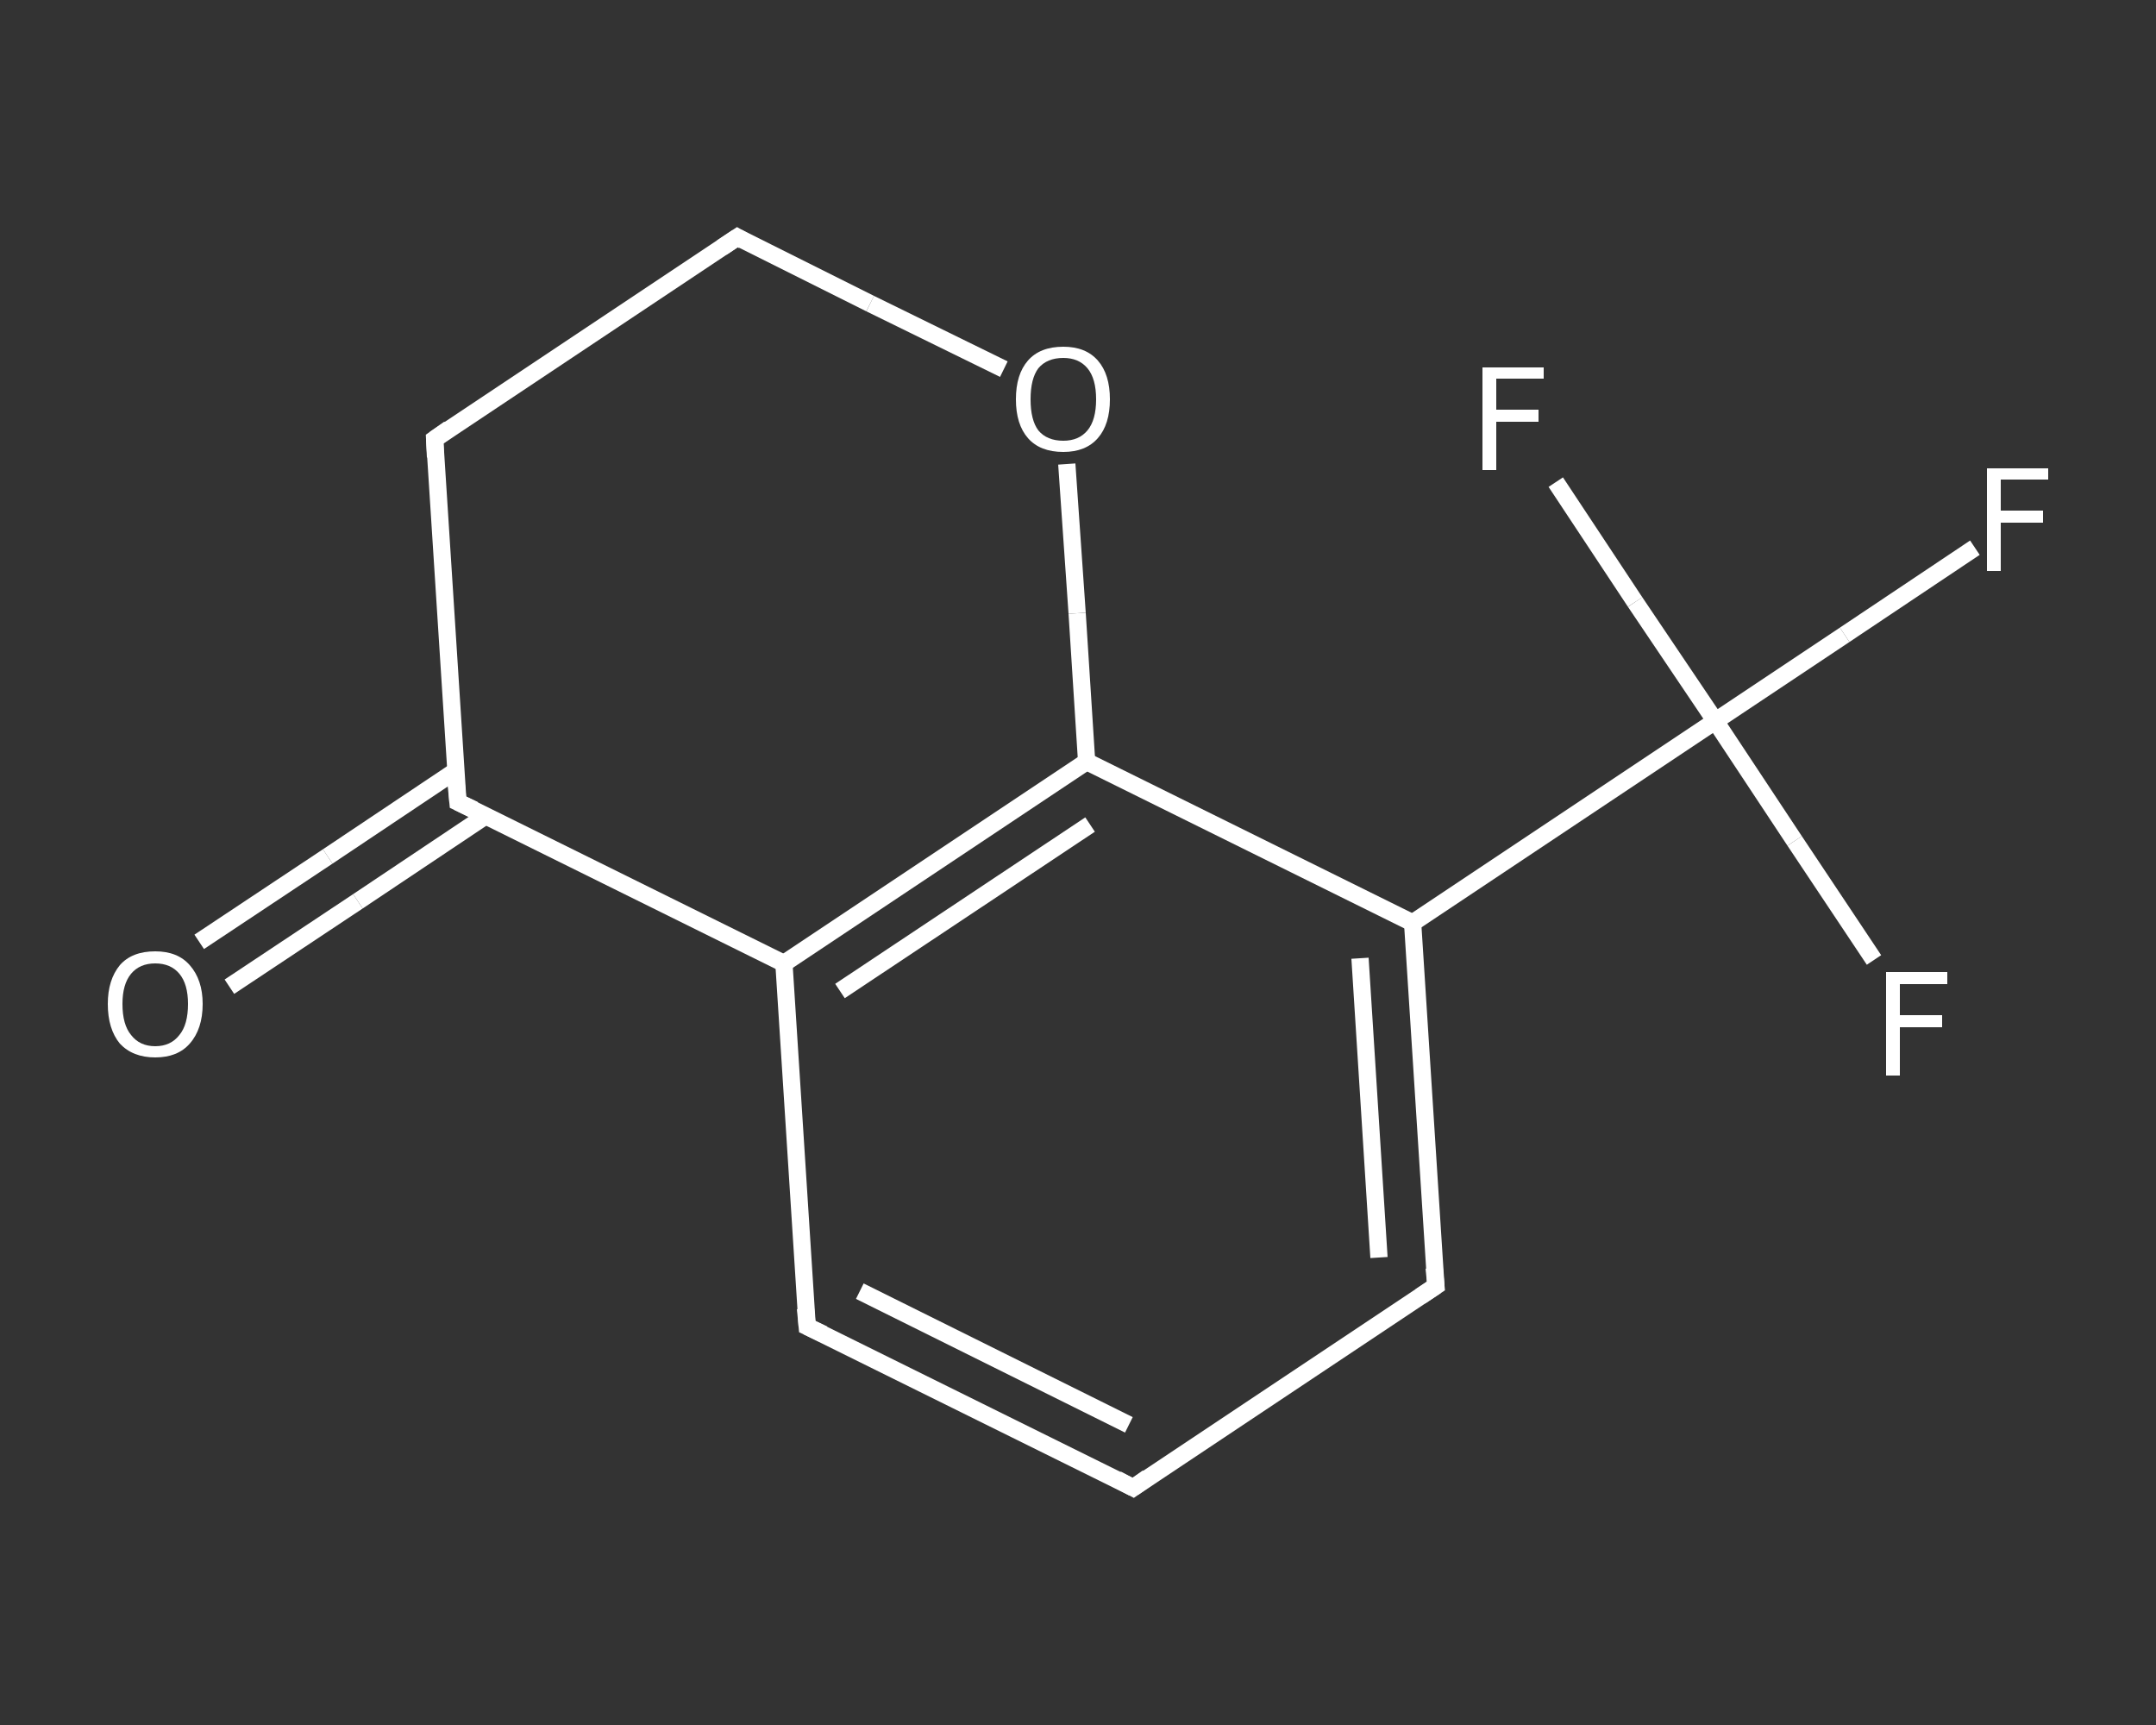 <?xml version='1.0' encoding='iso-8859-1'?>
<svg version='1.1' baseProfile='full'
              xmlns='http://www.w3.org/2000/svg'
                      xmlns:rdkit='http://www.rdkit.org/xml'
                      xmlns:xlink='http://www.w3.org/1999/xlink'
                  xml:space='preserve'
width='250px' height='200px' viewBox='0 0 250 200'>
<rect x="0" y="0" width="250" height="200" fill="#333333" stroke="none"/>
<!-- END OF HEADER -->
<rect style='opacity:1.0;fill:transparent;stroke:none' width='250.0' height='200.0' x='0.0' y='0.0'> </rect>
<path class='bond-0 atom-0 atom-1' d='M 23.1,109.2 L 38.0,99.3' style='fill:none;fill-rule:evenodd;stroke:#FFFFFF;stroke-width:2.0px;stroke-linecap:butt;stroke-linejoin:miter;stroke-opacity:1' />
<path class='bond-0 atom-0 atom-1' d='M 38.0,99.3 L 52.8,89.4' style='fill:none;fill-rule:evenodd;stroke:#FFFFFF;stroke-width:2.0px;stroke-linecap:butt;stroke-linejoin:miter;stroke-opacity:1' />
<path class='bond-0 atom-0 atom-1' d='M 26.6,114.4 L 41.5,104.5' style='fill:none;fill-rule:evenodd;stroke:#FFFFFF;stroke-width:2.0px;stroke-linecap:butt;stroke-linejoin:miter;stroke-opacity:1' />
<path class='bond-0 atom-0 atom-1' d='M 41.5,104.5 L 56.3,94.6' style='fill:none;fill-rule:evenodd;stroke:#FFFFFF;stroke-width:2.0px;stroke-linecap:butt;stroke-linejoin:miter;stroke-opacity:1' />
<path class='bond-1 atom-1 atom-2' d='M 53.1,93.0 L 50.4,50.9' style='fill:none;fill-rule:evenodd;stroke:#FFFFFF;stroke-width:2.0px;stroke-linecap:butt;stroke-linejoin:miter;stroke-opacity:1' />
<path class='bond-2 atom-2 atom-3' d='M 50.4,50.9 L 85.5,27.5' style='fill:none;fill-rule:evenodd;stroke:#FFFFFF;stroke-width:2.0px;stroke-linecap:butt;stroke-linejoin:miter;stroke-opacity:1' />
<path class='bond-3 atom-3 atom-4' d='M 85.5,27.5 L 100.9,35.2' style='fill:none;fill-rule:evenodd;stroke:#FFFFFF;stroke-width:2.0px;stroke-linecap:butt;stroke-linejoin:miter;stroke-opacity:1' />
<path class='bond-3 atom-3 atom-4' d='M 100.9,35.2 L 116.4,42.8' style='fill:none;fill-rule:evenodd;stroke:#FFFFFF;stroke-width:2.0px;stroke-linecap:butt;stroke-linejoin:miter;stroke-opacity:1' />
<path class='bond-4 atom-4 atom-5' d='M 123.7,53.8 L 124.9,71.1' style='fill:none;fill-rule:evenodd;stroke:#FFFFFF;stroke-width:2.0px;stroke-linecap:butt;stroke-linejoin:miter;stroke-opacity:1' />
<path class='bond-4 atom-4 atom-5' d='M 124.9,71.1 L 126.0,88.3' style='fill:none;fill-rule:evenodd;stroke:#FFFFFF;stroke-width:2.0px;stroke-linecap:butt;stroke-linejoin:miter;stroke-opacity:1' />
<path class='bond-5 atom-5 atom-6' d='M 126.0,88.3 L 90.9,111.7' style='fill:none;fill-rule:evenodd;stroke:#FFFFFF;stroke-width:2.0px;stroke-linecap:butt;stroke-linejoin:miter;stroke-opacity:1' />
<path class='bond-5 atom-5 atom-6' d='M 126.4,95.6 L 97.4,114.9' style='fill:none;fill-rule:evenodd;stroke:#FFFFFF;stroke-width:2.0px;stroke-linecap:butt;stroke-linejoin:miter;stroke-opacity:1' />
<path class='bond-6 atom-6 atom-7' d='M 90.9,111.7 L 93.6,153.8' style='fill:none;fill-rule:evenodd;stroke:#FFFFFF;stroke-width:2.0px;stroke-linecap:butt;stroke-linejoin:miter;stroke-opacity:1' />
<path class='bond-7 atom-7 atom-8' d='M 93.6,153.8 L 131.4,172.5' style='fill:none;fill-rule:evenodd;stroke:#FFFFFF;stroke-width:2.0px;stroke-linecap:butt;stroke-linejoin:miter;stroke-opacity:1' />
<path class='bond-7 atom-7 atom-8' d='M 99.7,149.7 L 130.9,165.2' style='fill:none;fill-rule:evenodd;stroke:#FFFFFF;stroke-width:2.0px;stroke-linecap:butt;stroke-linejoin:miter;stroke-opacity:1' />
<path class='bond-8 atom-8 atom-9' d='M 131.4,172.5 L 166.5,149.1' style='fill:none;fill-rule:evenodd;stroke:#FFFFFF;stroke-width:2.0px;stroke-linecap:butt;stroke-linejoin:miter;stroke-opacity:1' />
<path class='bond-9 atom-9 atom-10' d='M 166.5,149.1 L 163.8,107.0' style='fill:none;fill-rule:evenodd;stroke:#FFFFFF;stroke-width:2.0px;stroke-linecap:butt;stroke-linejoin:miter;stroke-opacity:1' />
<path class='bond-9 atom-9 atom-10' d='M 159.9,145.8 L 157.7,111.1' style='fill:none;fill-rule:evenodd;stroke:#FFFFFF;stroke-width:2.0px;stroke-linecap:butt;stroke-linejoin:miter;stroke-opacity:1' />
<path class='bond-10 atom-10 atom-11' d='M 163.8,107.0 L 198.9,83.6' style='fill:none;fill-rule:evenodd;stroke:#FFFFFF;stroke-width:2.0px;stroke-linecap:butt;stroke-linejoin:miter;stroke-opacity:1' />
<path class='bond-11 atom-11 atom-12' d='M 198.9,83.6 L 213.9,73.6' style='fill:none;fill-rule:evenodd;stroke:#FFFFFF;stroke-width:2.0px;stroke-linecap:butt;stroke-linejoin:miter;stroke-opacity:1' />
<path class='bond-11 atom-11 atom-12' d='M 213.9,73.6 L 229.0,63.5' style='fill:none;fill-rule:evenodd;stroke:#FFFFFF;stroke-width:2.0px;stroke-linecap:butt;stroke-linejoin:miter;stroke-opacity:1' />
<path class='bond-12 atom-11 atom-13' d='M 198.9,83.6 L 208.1,97.5' style='fill:none;fill-rule:evenodd;stroke:#FFFFFF;stroke-width:2.0px;stroke-linecap:butt;stroke-linejoin:miter;stroke-opacity:1' />
<path class='bond-12 atom-11 atom-13' d='M 208.1,97.5 L 217.3,111.3' style='fill:none;fill-rule:evenodd;stroke:#FFFFFF;stroke-width:2.0px;stroke-linecap:butt;stroke-linejoin:miter;stroke-opacity:1' />
<path class='bond-13 atom-11 atom-14' d='M 198.9,83.6 L 189.6,69.8' style='fill:none;fill-rule:evenodd;stroke:#FFFFFF;stroke-width:2.0px;stroke-linecap:butt;stroke-linejoin:miter;stroke-opacity:1' />
<path class='bond-13 atom-11 atom-14' d='M 189.6,69.8 L 180.4,55.9' style='fill:none;fill-rule:evenodd;stroke:#FFFFFF;stroke-width:2.0px;stroke-linecap:butt;stroke-linejoin:miter;stroke-opacity:1' />
<path class='bond-14 atom-6 atom-1' d='M 90.9,111.7 L 53.1,93.0' style='fill:none;fill-rule:evenodd;stroke:#FFFFFF;stroke-width:2.0px;stroke-linecap:butt;stroke-linejoin:miter;stroke-opacity:1' />
<path class='bond-15 atom-10 atom-5' d='M 163.8,107.0 L 126.0,88.3' style='fill:none;fill-rule:evenodd;stroke:#FFFFFF;stroke-width:2.0px;stroke-linecap:butt;stroke-linejoin:miter;stroke-opacity:1' />
<path d='M 52.9,90.9 L 53.1,93.0 L 55.0,93.9' style='fill:none;stroke:#FFFFFF;stroke-width:2.0px;stroke-linecap:butt;stroke-linejoin:miter;stroke-opacity:1;' />
<path d='M 50.5,53.0 L 50.4,50.9 L 52.1,49.7' style='fill:none;stroke:#FFFFFF;stroke-width:2.0px;stroke-linecap:butt;stroke-linejoin:miter;stroke-opacity:1;' />
<path d='M 83.7,28.7 L 85.5,27.5 L 86.2,27.9' style='fill:none;stroke:#FFFFFF;stroke-width:2.0px;stroke-linecap:butt;stroke-linejoin:miter;stroke-opacity:1;' />
<path d='M 93.4,151.7 L 93.6,153.8 L 95.5,154.7' style='fill:none;stroke:#FFFFFF;stroke-width:2.0px;stroke-linecap:butt;stroke-linejoin:miter;stroke-opacity:1;' />
<path d='M 129.5,171.5 L 131.4,172.5 L 133.1,171.3' style='fill:none;stroke:#FFFFFF;stroke-width:2.0px;stroke-linecap:butt;stroke-linejoin:miter;stroke-opacity:1;' />
<path d='M 164.7,150.3 L 166.5,149.1 L 166.3,147.0' style='fill:none;stroke:#FFFFFF;stroke-width:2.0px;stroke-linecap:butt;stroke-linejoin:miter;stroke-opacity:1;' />
<path class='atom-0' d='M 12.5 116.4
Q 12.5 113.6, 13.9 111.9
Q 15.3 110.3, 18.0 110.3
Q 20.6 110.3, 22.0 111.9
Q 23.5 113.6, 23.5 116.4
Q 23.5 119.3, 22.0 121.0
Q 20.6 122.6, 18.0 122.6
Q 15.4 122.6, 13.9 121.0
Q 12.5 119.3, 12.5 116.4
M 18.0 121.3
Q 19.8 121.3, 20.8 120.0
Q 21.8 118.8, 21.8 116.4
Q 21.8 114.1, 20.8 112.9
Q 19.8 111.7, 18.0 111.7
Q 16.2 111.7, 15.2 112.9
Q 14.2 114.1, 14.2 116.4
Q 14.2 118.8, 15.2 120.0
Q 16.2 121.3, 18.0 121.3
' fill='#FFFFFF'/>
<path class='atom-4' d='M 117.8 46.3
Q 117.8 43.4, 119.2 41.8
Q 120.6 40.2, 123.3 40.2
Q 125.9 40.2, 127.3 41.8
Q 128.7 43.4, 128.7 46.3
Q 128.7 49.2, 127.3 50.8
Q 125.9 52.4, 123.3 52.4
Q 120.6 52.4, 119.2 50.8
Q 117.8 49.2, 117.8 46.3
M 123.3 51.1
Q 125.1 51.1, 126.1 49.9
Q 127.1 48.7, 127.1 46.3
Q 127.1 43.9, 126.1 42.7
Q 125.1 41.5, 123.3 41.5
Q 121.4 41.5, 120.4 42.7
Q 119.5 43.9, 119.5 46.3
Q 119.5 48.7, 120.4 49.9
Q 121.4 51.1, 123.3 51.1
' fill='#FFFFFF'/>
<path class='atom-12' d='M 230.4 54.3
L 237.5 54.3
L 237.5 55.6
L 232.0 55.6
L 232.0 59.2
L 236.9 59.2
L 236.9 60.6
L 232.0 60.6
L 232.0 66.2
L 230.4 66.2
L 230.4 54.3
' fill='#FFFFFF'/>
<path class='atom-13' d='M 218.7 112.7
L 225.8 112.7
L 225.8 114.1
L 220.3 114.1
L 220.3 117.7
L 225.2 117.7
L 225.2 119.1
L 220.3 119.1
L 220.3 124.7
L 218.7 124.7
L 218.7 112.7
' fill='#FFFFFF'/>
<path class='atom-14' d='M 171.9 42.6
L 179.0 42.6
L 179.0 43.9
L 173.5 43.9
L 173.5 47.5
L 178.4 47.5
L 178.4 48.9
L 173.5 48.9
L 173.5 54.5
L 171.9 54.5
L 171.9 42.6
' fill='#FFFFFF'/>
</svg>
